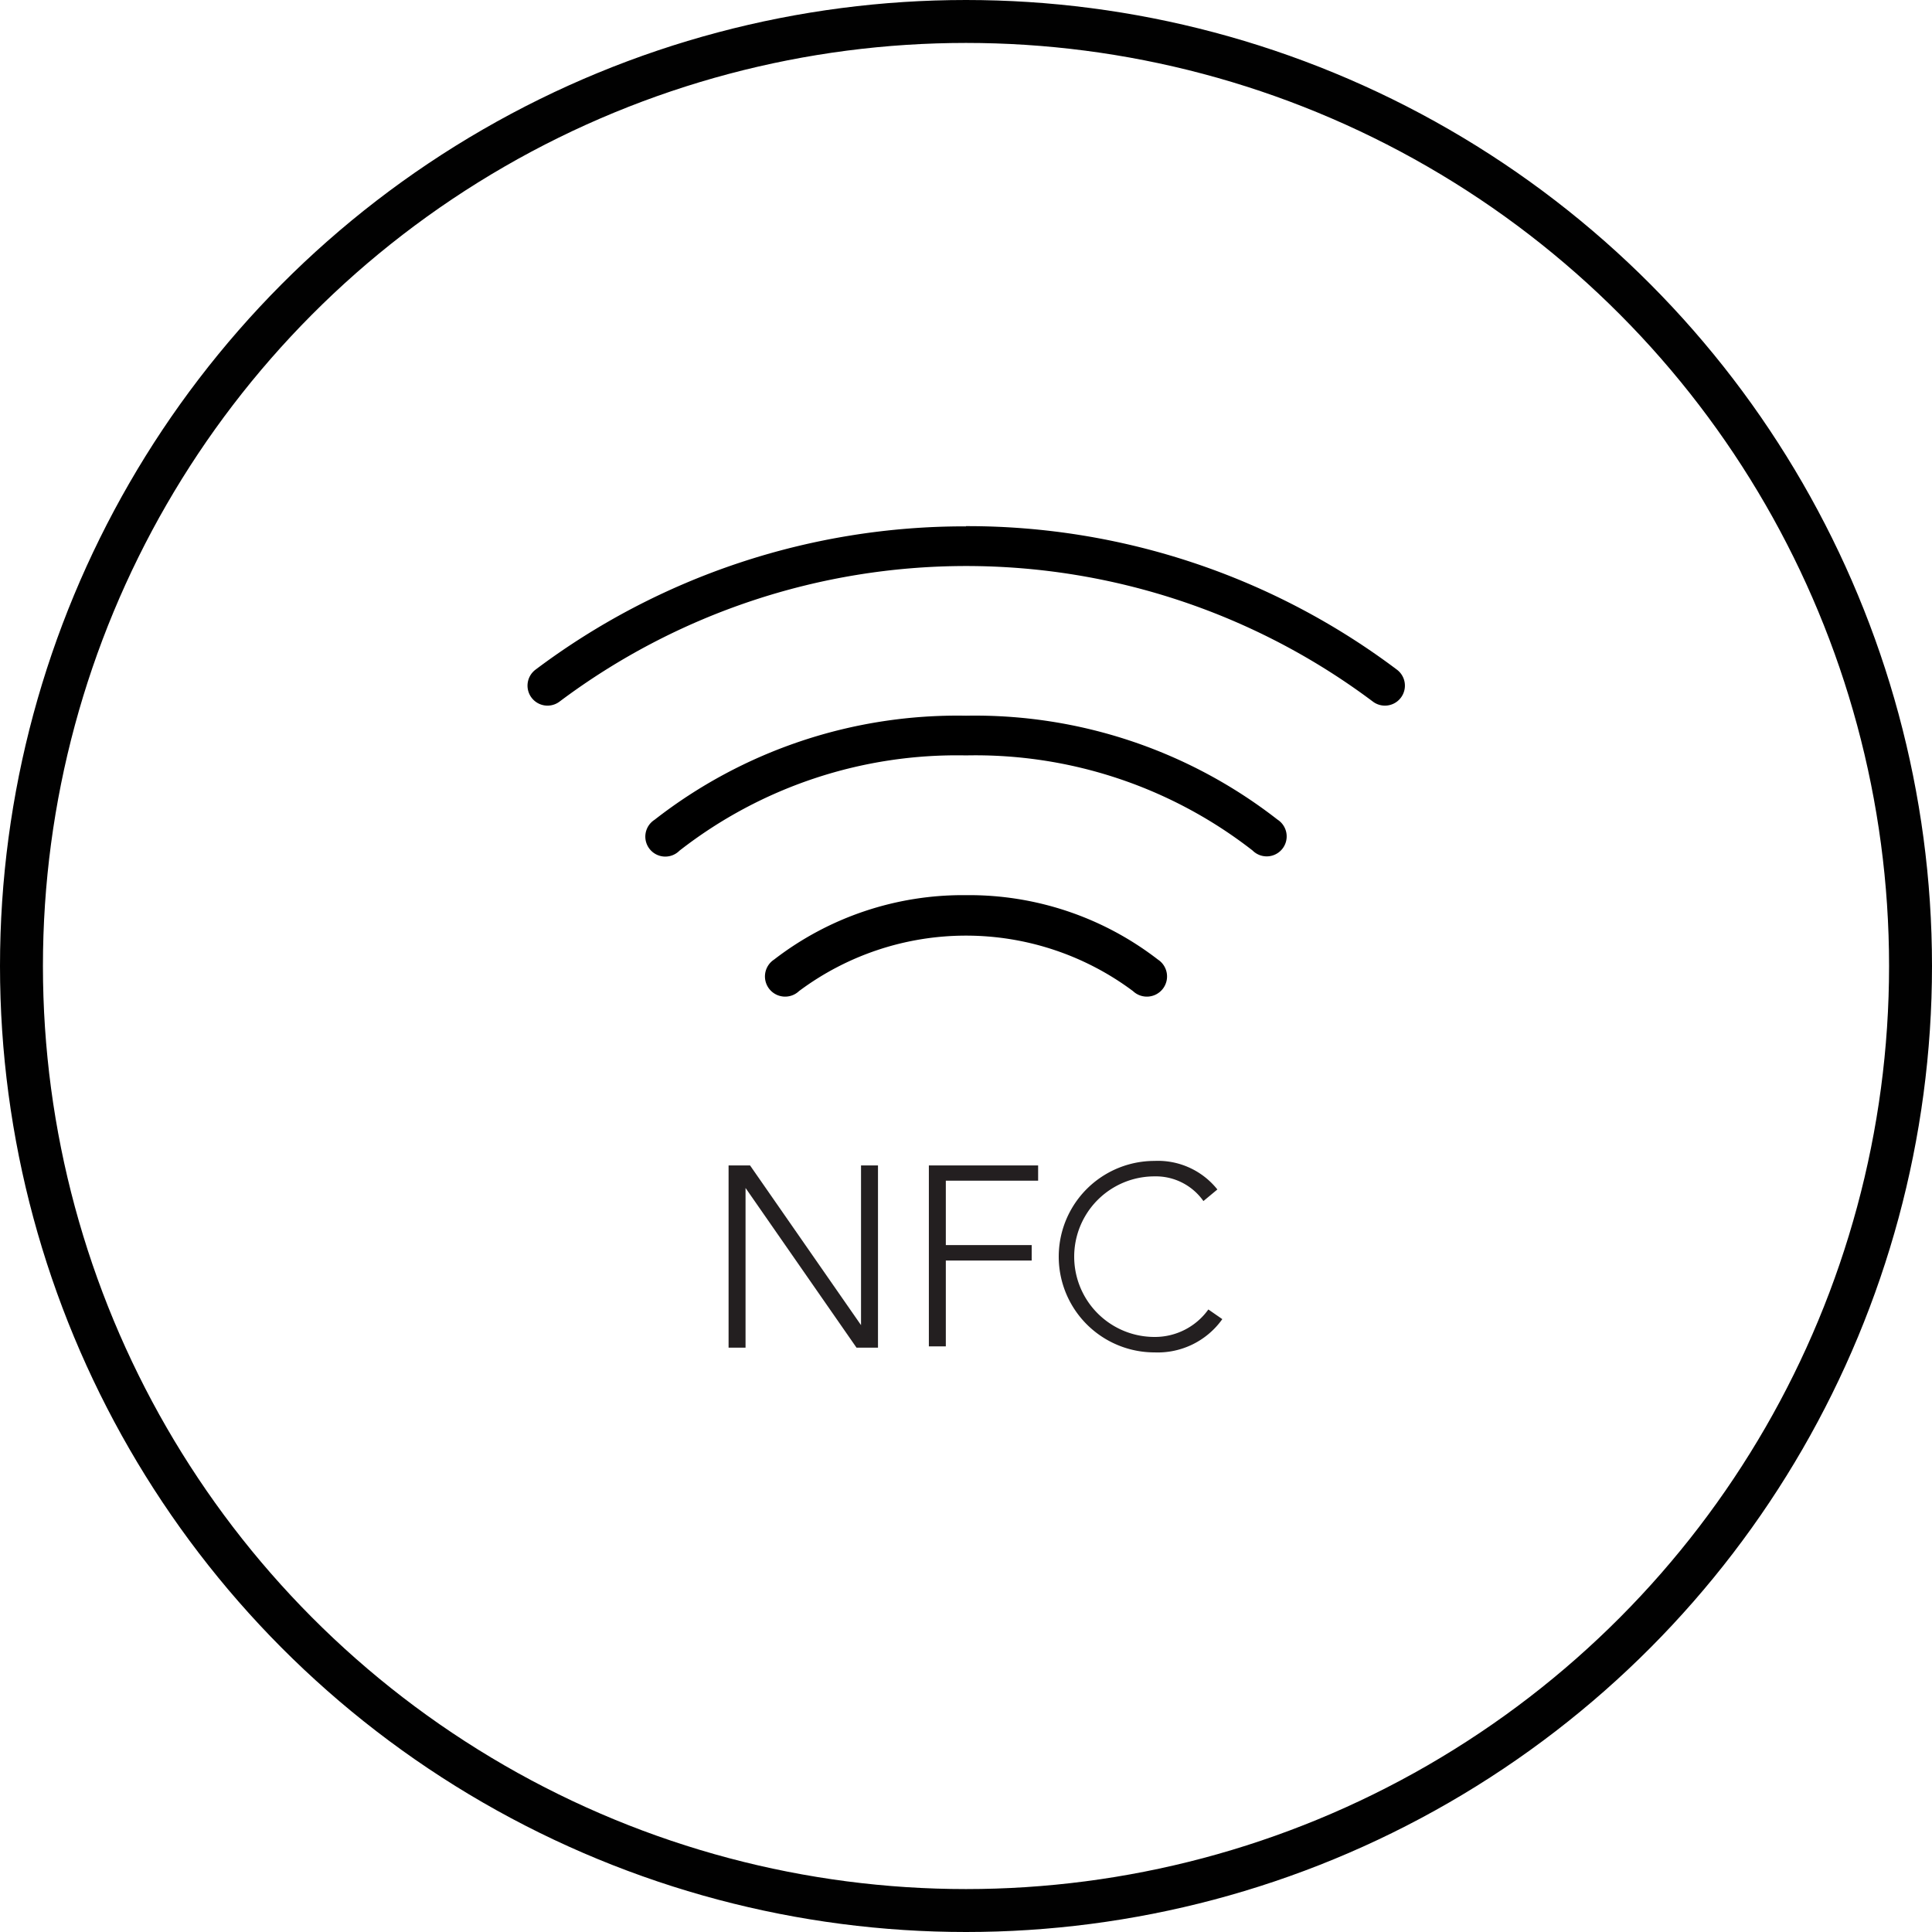 <svg xmlns="http://www.w3.org/2000/svg" width="31.75mm" height="31.75mm" viewBox="0 0 90 90"><defs><style>.cls-1{fill:none;stroke:#010101;stroke-miterlimit:10;stroke-width:2px;}.cls-2{fill:#231f20;}</style></defs><title>NFC</title><g id="Layer_2" data-name="Layer 2"><g id="Layer_1-2" data-name="Layer 1"><circle class="cls-1" cx="45" cy="45" r="44"/><path d="M45,41.7a14.38,14.38,0,0,0-8.94,3,.94.94,0,1,0,1.16,1.47,13,13,0,0,1,15.56,0,.94.94,0,1,0,1.16-1.47A14.38,14.38,0,0,0,45,41.7Zm0-8.36a22.92,22.92,0,0,0-14.51,4.85.93.93,0,1,0,1.16,1.44A21,21,0,0,1,45,35.19a21,21,0,0,1,13.35,4.43.93.93,0,1,0,1.16-1.44A22.92,22.92,0,0,0,45,33.34Zm0-8.82A33.25,33.25,0,0,0,24.94,31.2a.93.93,0,1,0,1.13,1.48,31.57,31.57,0,0,1,37.88,0,.93.93,0,0,0,1.13-1.48A33.25,33.25,0,0,0,45,24.51Z"/><path class="cls-2" d="M33.94,54.29h1l5.17,7.44h0V54.29h.79v8.49h-1l-5.17-7.44h0v7.44h-.79Z"/><path class="cls-2" d="M43.27,54.29h5.09V55H44.06v3h4v.72h-4v4h-.79Z"/><path class="cls-2" d="M56.94,61.45A3.69,3.69,0,0,1,53.78,63a4.46,4.46,0,0,1,0-8.92,3.54,3.54,0,0,1,2.93,1.33l-.65.54a2.71,2.71,0,0,0-2.28-1.15,3.74,3.74,0,0,0,0,7.48A3.06,3.06,0,0,0,56.29,61Z"/></g></g></svg>
